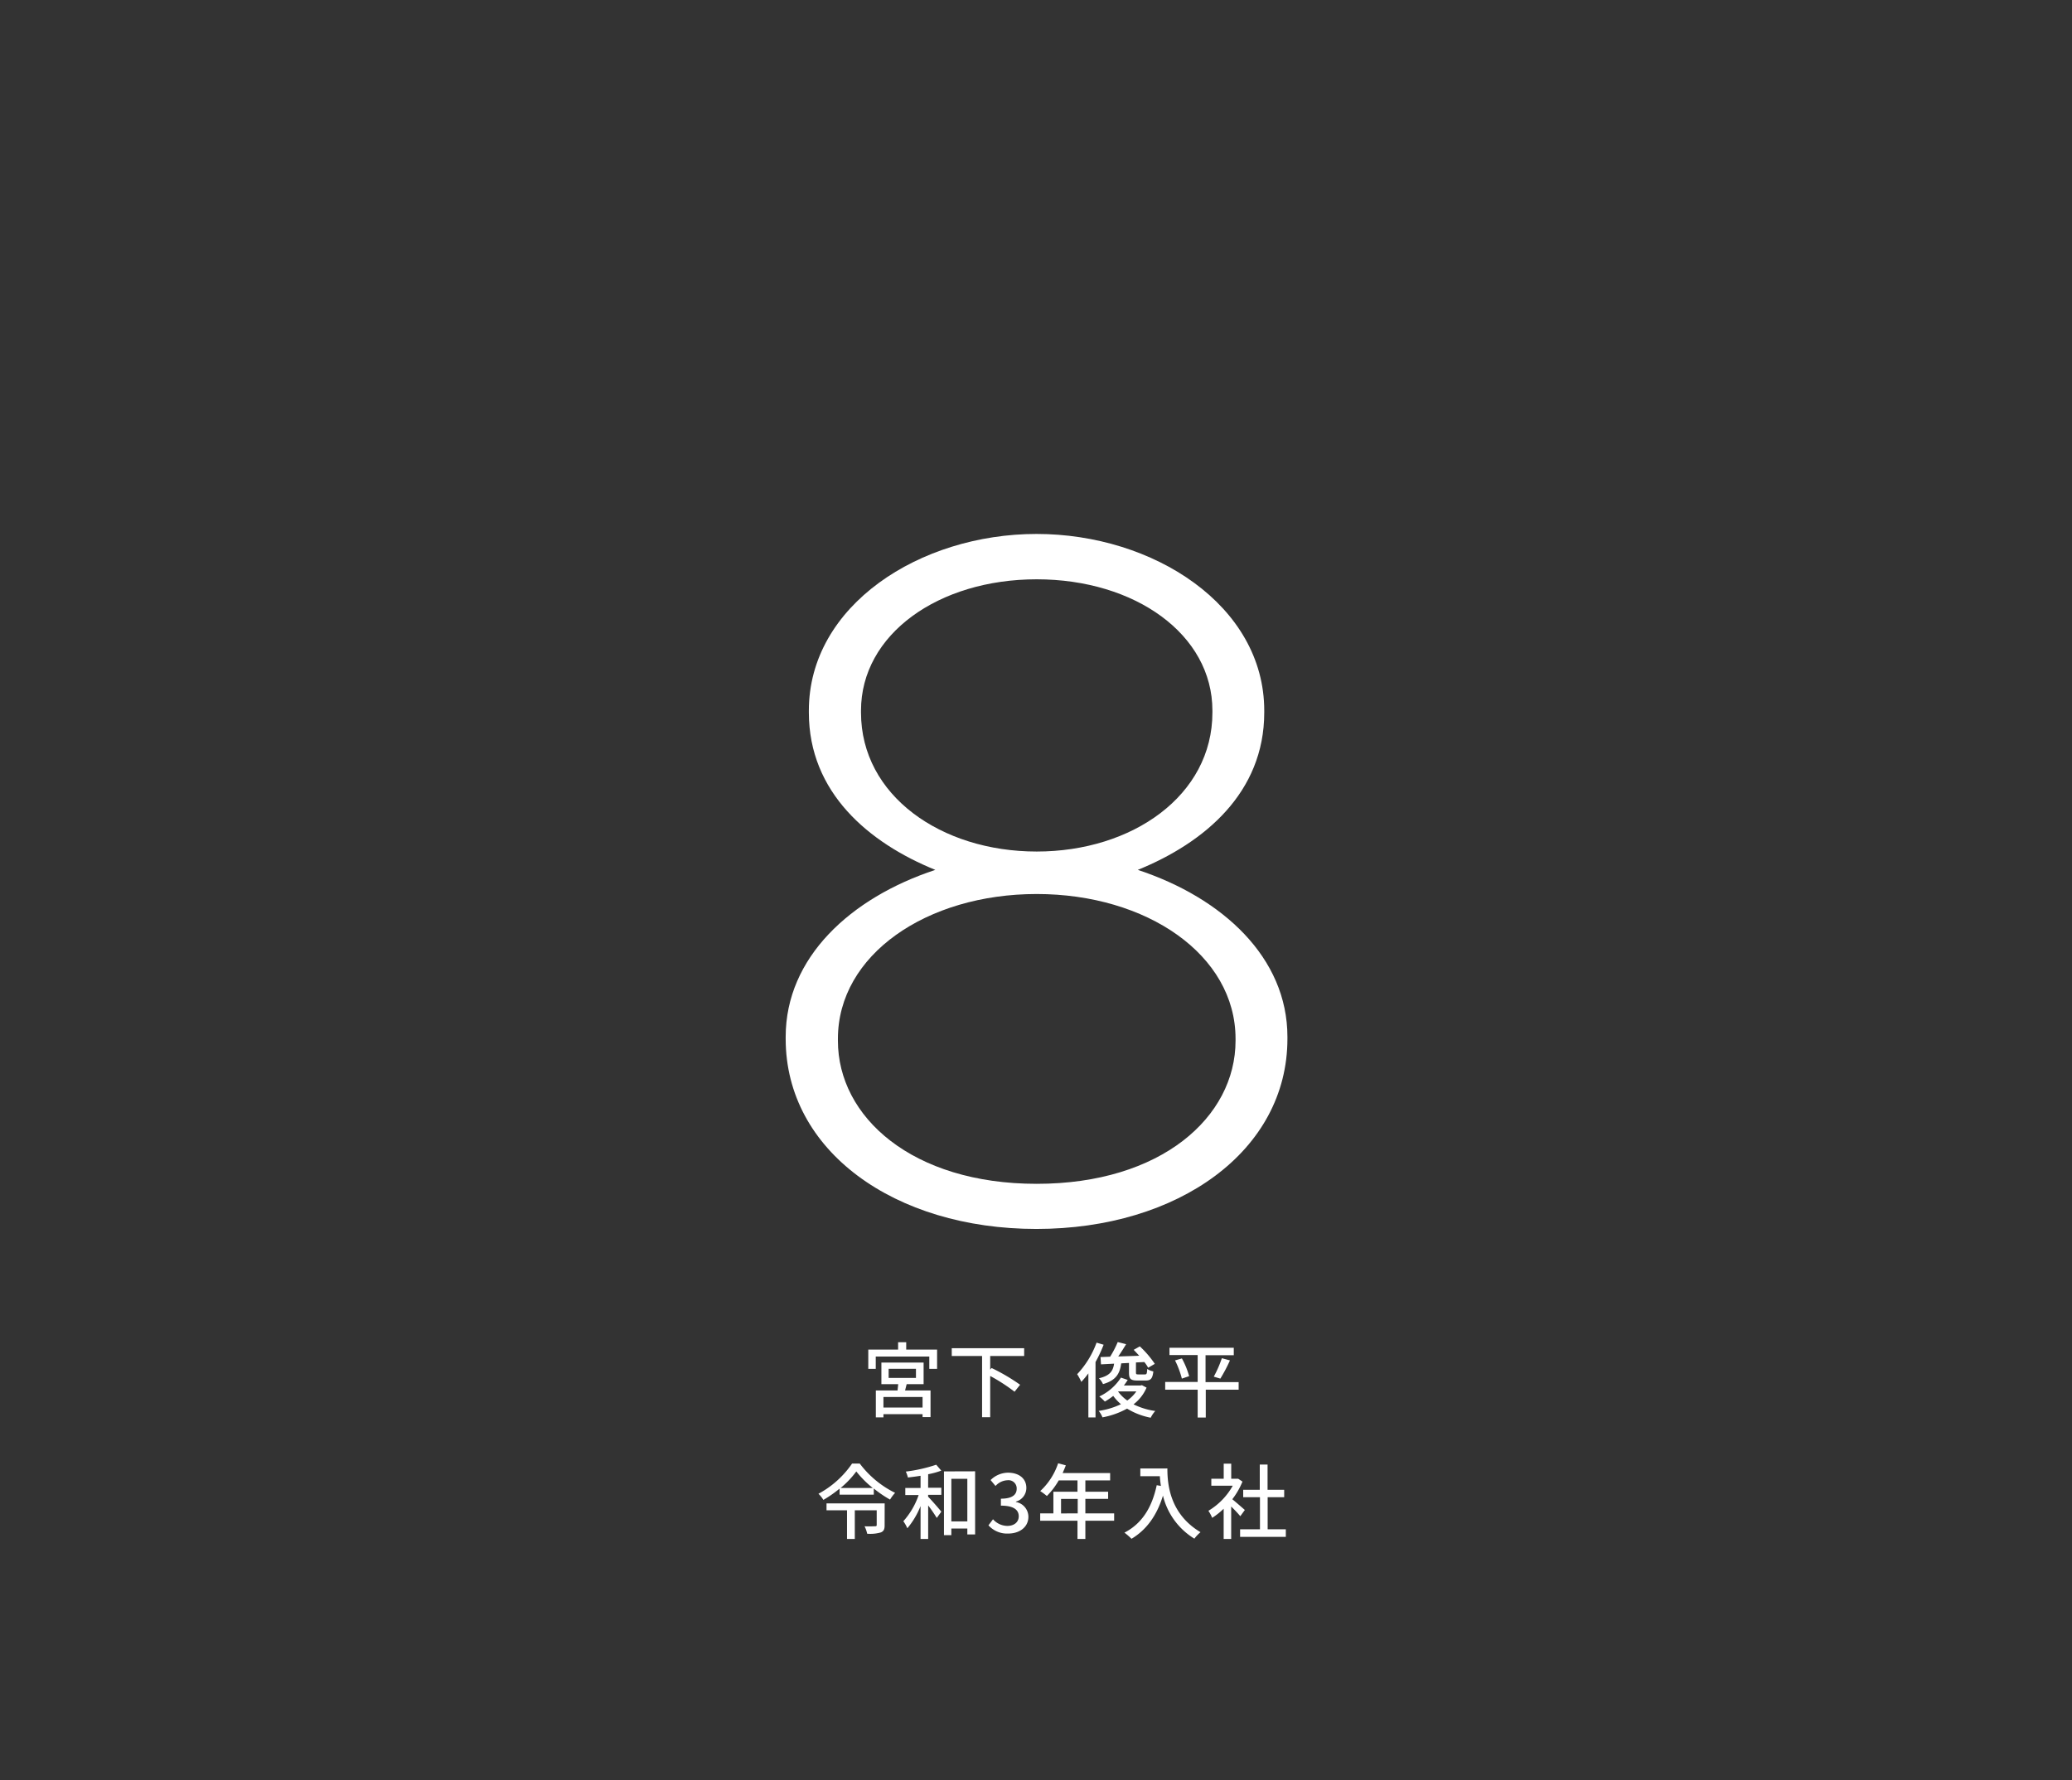 <svg xmlns="http://www.w3.org/2000/svg" viewBox="0 0 455 391"><rect x="0" y="0" width="455" height="391" fill="#333333" stroke="none"/><defs><style>.cls-1{fill:#fff;}.cls-2{fill:none;}</style></defs><g id="レイヤー_2" data-name="レイヤー 2"><g id="about"><path class="cls-1" d="M172.53,228.15v-.43c0-17.38,14.2-30.52,32.86-36.67-14.63-5.94-27.77-17-27.77-34.56v-.42c0-23.11,24.38-38.8,50-38.8s50,15.69,50,38.8v.42c0,17.6-13.14,28.62-27.77,34.56,18.66,6.15,32.86,19.29,32.86,36.67v.43c0,24.59-23.95,41.76-55.12,41.76S172.53,252.74,172.53,228.15Zm98.79.42v-.42c0-18.45-19.5-31.8-43.67-31.8S184,209.7,184,228.15v.42C184,245.32,200.3,260,227.65,260S271.32,245.32,271.32,228.57Zm-5.08-72.08v-.42c0-16.75-17-28.84-38.59-28.84s-38.58,12.09-38.58,28.84v.42c0,18.23,17.59,30.53,38.58,30.53S266.24,174.72,266.24,156.49Z"/><path class="cls-1" d="M205.78,296.41v4.23h-1.71v-2.7H192.31v2.7h-1.64v-4.23h6.55v-1.62H199v1.62ZM199.1,304c-.13.46-.24.95-.35,1.38h5.59v5.85h-1.75v-.64H194v.7h-1.67v-5.91h4.77c.05-.45.11-.93.14-1.38h-3.69v-4.74h9.27V304Zm3.49,2.82H194v2.31h8.59Zm-7.45-4.19h6v-2h-6Z"/><path class="cls-1" d="M217.44,297.81v3l.31-.36a42.61,42.61,0,0,1,6.26,3.68l-1.22,1.53a39.63,39.63,0,0,0-5.35-3.46v9.06h-1.78V297.81H209V296.1h15.9v1.71Z"/><path class="cls-1" d="M242.35,295.34a29.75,29.75,0,0,1-1.78,3.8V311.3H239v-9.67a19.74,19.74,0,0,1-1.55,1.87,12.1,12.1,0,0,0-.91-1.69,20.13,20.13,0,0,0,4.26-6.93Zm9.43,9.42a9.2,9.2,0,0,1-2.86,3.67,15.59,15.59,0,0,0,4.77,1.46,6.2,6.2,0,0,0-1,1.48,15.46,15.46,0,0,1-5.19-2,18,18,0,0,1-5.4,1.92,5.5,5.5,0,0,0-.83-1.42,16.73,16.73,0,0,0,4.88-1.47,10.77,10.77,0,0,1-1.69-1.82,14.49,14.49,0,0,1-1.84,1.24,11,11,0,0,0-1.22-1.12,11.3,11.3,0,0,0,4.75-4.14l1.49.51c-.25.41-.54.82-.84,1.22h3.65l.31-.07Zm-8-6.79a22.55,22.55,0,0,0,1.67-3.22l1.84.47c-.54.9-1.15,1.87-1.73,2.7,1.44-.06,3-.09,4.61-.16-.41-.45-.83-.9-1.22-1.3l1.35-.76a22.06,22.06,0,0,1,3.29,3.84l-1.46.85a8.28,8.28,0,0,0-.84-1.25l-1.84.09v2.18c0,.4.07.45.54.45h1.42c.38,0,.46-.14.51-1.2a4,4,0,0,0,1.35.54c-.18,1.6-.6,2-1.68,2h-1.81c-1.53,0-1.86-.38-1.86-1.75v-2.11l-1.71.09c-.3,2.25-1.12,3.73-4,4.56a4.1,4.1,0,0,0-.89-1.28c2.43-.58,3.08-1.58,3.33-3.21l-2.88.15-.1-1.6Zm1.76,7.67a8.59,8.59,0,0,0,2,1.95,8.14,8.14,0,0,0,2-2h-4Z"/><path class="cls-1" d="M272,305.21h-7.22v6.12H263v-6.12h-7.13v-1.69H263v-5.91h-6.19V296h14.12v1.64h-6.2v5.91H272Zm-12.46-6.86a18.25,18.25,0,0,1,1.59,3.89l-1.6.54a19.77,19.77,0,0,0-1.5-4Zm7,4a24.66,24.66,0,0,0,1.77-4.05l1.78.48a34.06,34.06,0,0,1-2.11,4Z"/><path class="cls-1" d="M188.8,321.44a21.71,21.71,0,0,0,7.76,6.43,8.8,8.8,0,0,0-1.11,1.48,25.07,25.07,0,0,1-3.57-2.43v1.35h-7.51v-1.33a26.64,26.64,0,0,1-3.56,2.48,7,7,0,0,0-1.08-1.35,20.92,20.92,0,0,0,7.38-6.63ZM194.26,335c0,.84-.18,1.29-.83,1.56a8.47,8.47,0,0,1-3,.29,6.69,6.69,0,0,0-.58-1.64c1,.06,2,0,2.29,0s.38-.07.38-.29v-3.22h-4.81V338H186v-6.3h-4.5v-1.51h12.77Zm-2.6-8.2a22.09,22.09,0,0,1-3.62-3.63,20.49,20.49,0,0,1-3.45,3.63Z"/><path class="cls-1" d="M203.81,326.75h2.9v1.55h-2.9v.42c.7.7,2.49,2.75,2.9,3.29l-1,1.37a33.35,33.35,0,0,0-1.89-2.75V338h-1.67v-7.23a17.84,17.84,0,0,1-2.9,4.88,8.56,8.56,0,0,0-.88-1.55,16.7,16.7,0,0,0,3.36-5.75h-2.93v-1.55h3.35v-2.68c-.94.16-1.89.27-2.78.38a6.55,6.55,0,0,0-.46-1.3,33.5,33.5,0,0,0,6.68-1.51l1.11,1.3a17.36,17.36,0,0,1-2.88.79Zm10.32-3.61V337h-1.71V335.7h-3.51v1.46h-1.62v-14Zm-1.71,11v-9.36h-3.51v9.36Z"/><path class="cls-1" d="M217.06,335l1-1.33a4.27,4.27,0,0,0,3.13,1.46c1.49,0,2.52-.81,2.52-2.11s-.94-2.34-3.92-2.34v-1.53c2.61,0,3.47-.95,3.47-2.19a1.8,1.8,0,0,0-2-1.86,3.73,3.73,0,0,0-2.65,1.26l-1.08-1.3a5.53,5.53,0,0,1,3.8-1.62c2.37,0,4.05,1.23,4.05,3.35a3.1,3.1,0,0,1-2.29,3v.09a3.31,3.31,0,0,1,2.74,3.24c0,2.32-2,3.69-4.43,3.69A5.49,5.49,0,0,1,217.06,335Z"/><path class="cls-1" d="M244.66,334h-6.32v4h-1.73v-4h-8.19v-1.62h2.9v-4.75h5.29v-2.49h-4.12a16.59,16.59,0,0,1-2.6,3.42,14.55,14.55,0,0,0-1.46-1.08,14.56,14.56,0,0,0,3.93-6.1l1.69.45c-.21.56-.47,1.15-.7,1.69h10.43v1.62h-5.44v2.49h5v1.56h-5v3.19h6.32Zm-8-1.62V329.2H233v3.19Z"/><path class="cls-1" d="M256.35,322.51c0,3.25.42,9.93,7.28,14a7.94,7.94,0,0,0-1.35,1.42,15.28,15.28,0,0,1-6.9-9.45c-1.33,4.33-3.58,7.49-6.91,9.48a13.89,13.89,0,0,0-1.55-1.35c3.87-2,6.05-5.54,7.09-10.42l.92.16a19.85,19.85,0,0,1-.23-2.14h-4.29v-1.69Z"/><path class="cls-1" d="M272.36,333c-.42-.52-1.23-1.39-2-2.13V338h-1.65v-6.64a16.2,16.2,0,0,1-2.52,2,8.77,8.77,0,0,0-.83-1.55,14.84,14.84,0,0,0,5.35-5.51H266v-1.53h2.72v-3.31h1.65v3.31h1.25l.28,0,.94.63a16.63,16.63,0,0,1-2.23,3.87c.84.69,2.34,2,2.75,2.36Zm10,2.88v1.66H272.32v-1.66h4.36v-7.06H273v-1.62h3.64v-5.54h1.71v5.54H282v1.62h-3.63v7.06Z"/><rect class="cls-2" width="455" height="391"/></g></g></svg>